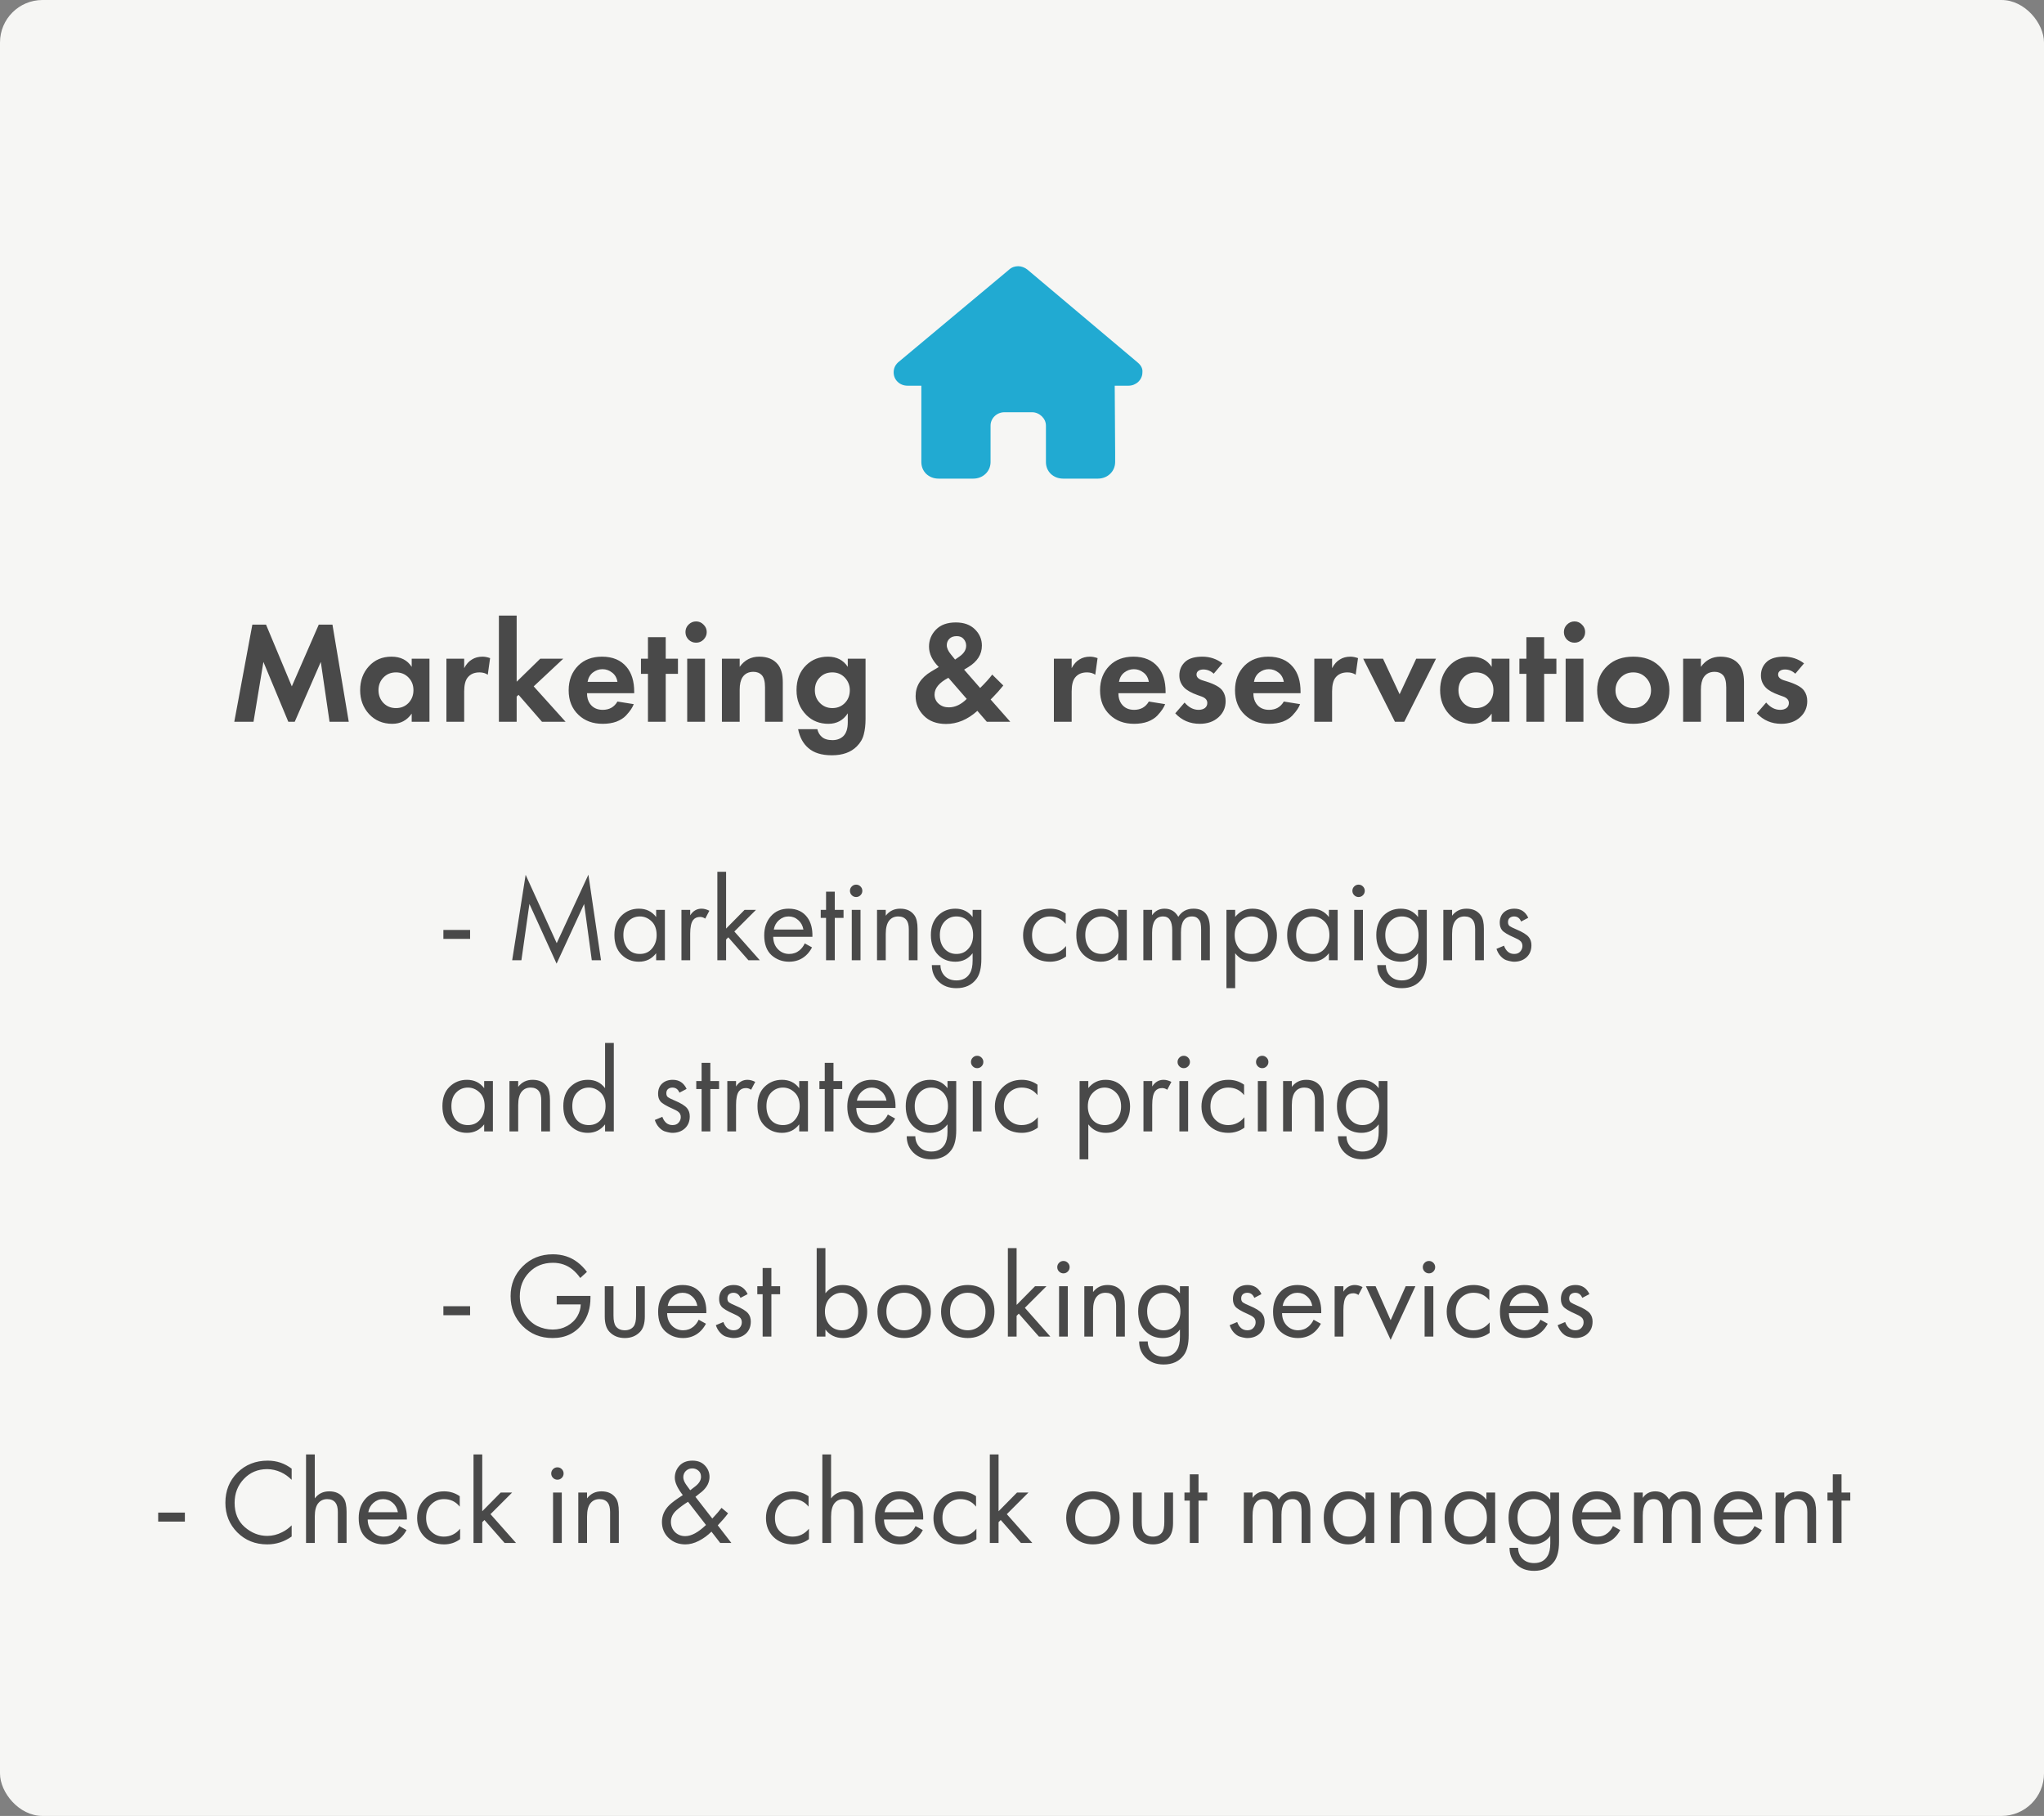 <?xml version="1.0" encoding="UTF-8"?> <svg xmlns="http://www.w3.org/2000/svg" width="215" height="191" viewBox="0 0 215 191" fill="none"><rect x="0" y="0" width="215" height="191" fill="#808080" stroke="none"/> <rect width="215" height="191" rx="4.468" fill="#F6F6F4"></rect> <path d="M46.638 98.753V97.808H49.447V98.753H46.638ZM54.844 101H53.873L55.29 92.012L58.559 99.2L61.891 91.999L63.218 101H62.248L61.444 95.076L58.546 101.357L55.686 95.076L54.844 101ZM69.018 96.455V95.702H69.937V101H69.018V100.26C68.559 100.855 67.954 101.153 67.205 101.153C66.49 101.153 65.882 100.906 65.38 100.413C64.877 99.919 64.626 99.23 64.626 98.344C64.626 97.476 64.873 96.8 65.367 96.315C65.869 95.821 66.482 95.574 67.205 95.574C67.971 95.574 68.576 95.868 69.018 96.455ZM67.308 96.391C66.822 96.391 66.409 96.566 66.069 96.915C65.737 97.255 65.571 97.732 65.571 98.344C65.571 98.932 65.724 99.413 66.031 99.787C66.346 100.153 66.771 100.336 67.308 100.336C67.844 100.336 68.269 100.145 68.584 99.762C68.908 99.379 69.069 98.91 69.069 98.357C69.069 97.728 68.891 97.242 68.533 96.902C68.176 96.561 67.767 96.391 67.308 96.391ZM71.678 101V95.702H72.598V96.276C72.895 95.808 73.296 95.574 73.798 95.574C74.053 95.574 74.325 95.647 74.615 95.791L74.181 96.621C74.01 96.502 73.832 96.442 73.644 96.442C73.321 96.442 73.074 96.553 72.904 96.774C72.7 97.047 72.598 97.523 72.598 98.204V101H71.678ZM75.456 91.693H76.375V97.668L78.316 95.702H79.516L77.243 97.974L79.924 101H78.724L76.605 98.587L76.375 98.817V101H75.456V91.693ZM84.649 99.225L85.415 99.647C85.237 99.987 85.02 100.272 84.764 100.502C84.279 100.936 83.692 101.153 83.002 101.153C82.288 101.153 81.671 100.923 81.151 100.464C80.641 99.996 80.385 99.302 80.385 98.383C80.385 97.574 80.615 96.906 81.075 96.379C81.543 95.842 82.168 95.574 82.951 95.574C83.837 95.574 84.505 95.898 84.956 96.544C85.313 97.055 85.479 97.719 85.454 98.536H81.33C81.339 99.072 81.504 99.506 81.828 99.838C82.151 100.17 82.547 100.336 83.015 100.336C83.432 100.336 83.794 100.208 84.1 99.953C84.339 99.749 84.522 99.506 84.649 99.225ZM81.394 97.77H84.509C84.432 97.353 84.249 97.021 83.96 96.774C83.679 96.519 83.343 96.391 82.951 96.391C82.568 96.391 82.228 96.523 81.93 96.787C81.641 97.042 81.462 97.37 81.394 97.77ZM88.728 96.544H87.808V101H86.889V96.544H86.328V95.702H86.889V93.787H87.808V95.702H88.728V96.544ZM89.594 95.702H90.513V101H89.594V95.702ZM89.594 94.157C89.466 94.029 89.403 93.876 89.403 93.698C89.403 93.519 89.466 93.365 89.594 93.238C89.722 93.11 89.875 93.046 90.054 93.046C90.232 93.046 90.386 93.11 90.513 93.238C90.641 93.365 90.705 93.519 90.705 93.698C90.705 93.876 90.641 94.029 90.513 94.157C90.386 94.285 90.232 94.349 90.054 94.349C89.875 94.349 89.722 94.285 89.594 94.157ZM92.25 101V95.702H93.169V96.315C93.543 95.821 94.05 95.574 94.688 95.574C95.369 95.574 95.875 95.817 96.207 96.302C96.412 96.6 96.514 97.072 96.514 97.719V101H95.594V97.745C95.594 97.31 95.514 96.987 95.352 96.774C95.156 96.519 94.867 96.391 94.484 96.391C94.092 96.391 93.782 96.527 93.552 96.8C93.296 97.098 93.169 97.574 93.169 98.23V101H92.25ZM102.306 96.455V95.702H103.225V100.872C103.225 101.8 103.055 102.494 102.715 102.953C102.23 103.609 101.523 103.936 100.596 103.936C99.812 103.936 99.183 103.698 98.706 103.221C98.246 102.762 98.017 102.192 98.017 101.511H98.923C98.923 101.936 99.059 102.302 99.332 102.609C99.638 102.949 100.064 103.119 100.608 103.119C101.247 103.119 101.715 102.872 102.013 102.379C102.208 102.064 102.306 101.613 102.306 101.026V100.26C101.847 100.855 101.242 101.153 100.493 101.153C99.761 101.153 99.157 100.915 98.681 100.438C98.17 99.928 97.915 99.23 97.915 98.344C97.915 97.485 98.17 96.8 98.681 96.289C99.174 95.812 99.778 95.574 100.493 95.574C101.251 95.574 101.855 95.868 102.306 96.455ZM100.596 96.391C100.127 96.391 99.727 96.557 99.395 96.889C99.038 97.255 98.859 97.74 98.859 98.344C98.859 99.017 99.059 99.536 99.459 99.902C99.774 100.191 100.153 100.336 100.596 100.336C101.072 100.336 101.459 100.187 101.757 99.889C102.157 99.506 102.357 98.996 102.357 98.357C102.357 97.719 102.17 97.221 101.796 96.864C101.481 96.549 101.081 96.391 100.596 96.391ZM112.095 96.085V97.183C111.678 96.655 111.125 96.391 110.436 96.391C109.916 96.391 109.474 96.57 109.108 96.927C108.742 97.276 108.559 97.757 108.559 98.37C108.559 98.983 108.742 99.464 109.108 99.813C109.474 100.162 109.912 100.336 110.423 100.336C111.104 100.336 111.674 100.06 112.134 99.506V100.604C111.631 100.97 111.07 101.153 110.448 101.153C109.623 101.153 108.942 100.894 108.406 100.374C107.878 99.847 107.614 99.183 107.614 98.383C107.614 97.574 107.882 96.906 108.419 96.379C108.955 95.842 109.631 95.574 110.448 95.574C111.061 95.574 111.61 95.744 112.095 96.085ZM117.604 96.455V95.702H118.523V101H117.604V100.26C117.144 100.855 116.54 101.153 115.791 101.153C115.076 101.153 114.468 100.906 113.965 100.413C113.463 99.919 113.212 99.23 113.212 98.344C113.212 97.476 113.459 96.8 113.953 96.315C114.455 95.821 115.068 95.574 115.791 95.574C116.557 95.574 117.161 95.868 117.604 96.455ZM115.893 96.391C115.408 96.391 114.995 96.566 114.655 96.915C114.323 97.255 114.157 97.732 114.157 98.344C114.157 98.932 114.31 99.413 114.616 99.787C114.931 100.153 115.357 100.336 115.893 100.336C116.429 100.336 116.855 100.145 117.17 99.762C117.493 99.379 117.655 98.91 117.655 98.357C117.655 97.728 117.476 97.242 117.119 96.902C116.761 96.561 116.353 96.391 115.893 96.391ZM120.264 101V95.702H121.183V96.264C121.498 95.804 121.936 95.574 122.498 95.574C123.137 95.574 123.617 95.859 123.941 96.43C124.307 95.859 124.839 95.574 125.537 95.574C126.686 95.574 127.26 96.264 127.26 97.642V101H126.341V97.783C126.341 97.528 126.324 97.315 126.29 97.144C126.264 96.966 126.175 96.796 126.022 96.634C125.877 96.472 125.669 96.391 125.396 96.391C124.613 96.391 124.222 96.945 124.222 98.051V101H123.302V97.859C123.302 96.881 122.983 96.391 122.345 96.391C121.57 96.391 121.183 96.966 121.183 98.115V101H120.264ZM129.923 100.26V103.936H129.004V95.702H129.923V96.442C130.391 95.864 130.995 95.574 131.736 95.574C132.527 95.574 133.153 95.855 133.612 96.417C134.081 96.97 134.315 97.625 134.315 98.383C134.315 99.149 134.085 99.804 133.625 100.349C133.166 100.885 132.549 101.153 131.774 101.153C131 101.153 130.382 100.855 129.923 100.26ZM131.646 100.336C132.166 100.336 132.583 100.149 132.898 99.774C133.212 99.391 133.37 98.927 133.37 98.383C133.37 97.77 133.195 97.285 132.846 96.927C132.497 96.57 132.093 96.391 131.634 96.391C131.174 96.391 130.765 96.57 130.408 96.927C130.051 97.285 129.872 97.766 129.872 98.37C129.872 98.923 130.034 99.391 130.357 99.774C130.689 100.149 131.119 100.336 131.646 100.336ZM139.783 96.455V95.702H140.703V101H139.783V100.26C139.324 100.855 138.72 101.153 137.971 101.153C137.256 101.153 136.647 100.906 136.145 100.413C135.643 99.919 135.392 99.23 135.392 98.344C135.392 97.476 135.639 96.8 136.132 96.315C136.634 95.821 137.247 95.574 137.971 95.574C138.737 95.574 139.341 95.868 139.783 96.455ZM138.073 96.391C137.588 96.391 137.175 96.566 136.834 96.915C136.502 97.255 136.336 97.732 136.336 98.344C136.336 98.932 136.49 99.413 136.796 99.787C137.111 100.153 137.537 100.336 138.073 100.336C138.609 100.336 139.034 100.145 139.349 99.762C139.673 99.379 139.835 98.91 139.835 98.357C139.835 97.728 139.656 97.242 139.298 96.902C138.941 96.561 138.532 96.391 138.073 96.391ZM142.444 95.702H143.363V101H142.444V95.702ZM142.444 94.157C142.316 94.029 142.252 93.876 142.252 93.698C142.252 93.519 142.316 93.365 142.444 93.238C142.571 93.11 142.724 93.046 142.903 93.046C143.082 93.046 143.235 93.11 143.363 93.238C143.49 93.365 143.554 93.519 143.554 93.698C143.554 93.876 143.49 94.029 143.363 94.157C143.235 94.285 143.082 94.349 142.903 94.349C142.724 94.349 142.571 94.285 142.444 94.157ZM149.159 96.455V95.702H150.078V100.872C150.078 101.8 149.908 102.494 149.567 102.953C149.082 103.609 148.376 103.936 147.448 103.936C146.665 103.936 146.035 103.698 145.559 103.221C145.099 102.762 144.869 102.192 144.869 101.511H145.776C145.776 101.936 145.912 102.302 146.184 102.609C146.491 102.949 146.916 103.119 147.461 103.119C148.099 103.119 148.567 102.872 148.865 102.379C149.061 102.064 149.159 101.613 149.159 101.026V100.26C148.699 100.855 148.095 101.153 147.346 101.153C146.614 101.153 146.01 100.915 145.533 100.438C145.023 99.928 144.767 99.23 144.767 98.344C144.767 97.485 145.023 96.8 145.533 96.289C146.027 95.812 146.631 95.574 147.346 95.574C148.104 95.574 148.708 95.868 149.159 96.455ZM147.448 96.391C146.98 96.391 146.58 96.557 146.248 96.889C145.891 97.255 145.712 97.74 145.712 98.344C145.712 99.017 145.912 99.536 146.312 99.902C146.627 100.191 147.006 100.336 147.448 100.336C147.925 100.336 148.312 100.187 148.61 99.889C149.01 99.506 149.21 98.996 149.21 98.357C149.21 97.719 149.023 97.221 148.648 96.864C148.333 96.549 147.933 96.391 147.448 96.391ZM151.819 101V95.702H152.738V96.315C153.113 95.821 153.619 95.574 154.258 95.574C154.938 95.574 155.445 95.817 155.777 96.302C155.981 96.6 156.083 97.072 156.083 97.719V101H155.164V97.745C155.164 97.31 155.083 96.987 154.921 96.774C154.726 96.519 154.436 96.391 154.053 96.391C153.662 96.391 153.351 96.527 153.121 96.8C152.866 97.098 152.738 97.574 152.738 98.23V101H151.819ZM160.752 96.532L159.999 96.927C159.854 96.57 159.608 96.391 159.259 96.391C159.08 96.391 158.927 96.442 158.799 96.544C158.68 96.647 158.62 96.796 158.62 96.991C158.62 97.17 158.676 97.306 158.786 97.4C158.905 97.485 159.135 97.6 159.476 97.745C160.148 98.025 160.591 98.298 160.803 98.562C160.991 98.791 161.084 99.076 161.084 99.417C161.084 99.953 160.91 100.379 160.561 100.694C160.22 101 159.786 101.153 159.259 101.153C159.156 101.153 159.046 101.14 158.927 101.115C158.808 101.098 158.642 101.055 158.429 100.987C158.224 100.911 158.029 100.77 157.841 100.566C157.654 100.362 157.51 100.106 157.407 99.8L158.199 99.468C158.412 100.047 158.769 100.336 159.271 100.336C159.552 100.336 159.765 100.251 159.91 100.081C160.063 99.911 160.139 99.715 160.139 99.493C160.139 99.374 160.118 99.272 160.076 99.187C160.042 99.094 159.978 99.013 159.884 98.945C159.799 98.876 159.714 98.821 159.629 98.779C159.552 98.736 159.437 98.681 159.284 98.613C158.603 98.315 158.173 98.055 157.995 97.834C157.833 97.63 157.752 97.37 157.752 97.055C157.752 96.596 157.893 96.234 158.173 95.97C158.463 95.706 158.837 95.574 159.297 95.574C159.969 95.574 160.454 95.893 160.752 96.532ZM50.928 114.455V113.702H51.847V119H50.928V118.26C50.468 118.855 49.864 119.153 49.115 119.153C48.4 119.153 47.792 118.906 47.289 118.413C46.787 117.919 46.536 117.23 46.536 116.345C46.536 115.476 46.783 114.8 47.277 114.315C47.779 113.821 48.392 113.574 49.115 113.574C49.881 113.574 50.485 113.868 50.928 114.455ZM49.217 114.391C48.732 114.391 48.319 114.566 47.979 114.915C47.647 115.255 47.481 115.732 47.481 116.345C47.481 116.932 47.634 117.413 47.941 117.787C48.255 118.153 48.681 118.336 49.217 118.336C49.753 118.336 50.179 118.145 50.494 117.762C50.817 117.379 50.979 116.911 50.979 116.357C50.979 115.727 50.8 115.242 50.443 114.902C50.085 114.561 49.677 114.391 49.217 114.391ZM53.588 119V113.702H54.507V114.315C54.882 113.821 55.388 113.574 56.026 113.574C56.707 113.574 57.214 113.817 57.546 114.302C57.75 114.6 57.852 115.072 57.852 115.719V119H56.933V115.744C56.933 115.31 56.852 114.987 56.69 114.774C56.495 114.519 56.205 114.391 55.822 114.391C55.431 114.391 55.12 114.527 54.89 114.8C54.635 115.098 54.507 115.574 54.507 116.23V119H53.588ZM63.645 114.455V109.693H64.564V119H63.645V118.26C63.185 118.855 62.581 119.153 61.832 119.153C61.117 119.153 60.508 118.906 60.006 118.413C59.504 117.919 59.253 117.23 59.253 116.345C59.253 115.476 59.5 114.8 59.993 114.315C60.496 113.821 61.108 113.574 61.832 113.574C62.598 113.574 63.202 113.868 63.645 114.455ZM61.934 114.391C61.449 114.391 61.036 114.566 60.696 114.915C60.364 115.255 60.198 115.732 60.198 116.345C60.198 116.932 60.351 117.413 60.657 117.787C60.972 118.153 61.398 118.336 61.934 118.336C62.47 118.336 62.896 118.145 63.211 117.762C63.534 117.379 63.696 116.911 63.696 116.357C63.696 115.727 63.517 115.242 63.16 114.902C62.802 114.561 62.394 114.391 61.934 114.391ZM72.221 114.532L71.468 114.927C71.323 114.57 71.076 114.391 70.727 114.391C70.549 114.391 70.395 114.442 70.268 114.544C70.148 114.647 70.089 114.796 70.089 114.991C70.089 115.17 70.144 115.306 70.255 115.4C70.374 115.485 70.604 115.6 70.944 115.744C71.617 116.025 72.059 116.298 72.272 116.562C72.459 116.791 72.553 117.076 72.553 117.417C72.553 117.953 72.378 118.379 72.029 118.694C71.689 119 71.255 119.153 70.727 119.153C70.625 119.153 70.514 119.14 70.395 119.115C70.276 119.098 70.11 119.055 69.897 118.987C69.693 118.911 69.497 118.77 69.31 118.566C69.123 118.362 68.978 118.106 68.876 117.8L69.668 117.468C69.88 118.047 70.238 118.336 70.74 118.336C71.021 118.336 71.234 118.251 71.378 118.081C71.531 117.911 71.608 117.715 71.608 117.494C71.608 117.374 71.587 117.272 71.544 117.187C71.51 117.094 71.446 117.013 71.353 116.945C71.268 116.876 71.183 116.821 71.097 116.779C71.021 116.736 70.906 116.681 70.753 116.613C70.072 116.315 69.642 116.055 69.463 115.834C69.302 115.63 69.221 115.37 69.221 115.055C69.221 114.595 69.361 114.234 69.642 113.97C69.931 113.706 70.306 113.574 70.766 113.574C71.438 113.574 71.923 113.893 72.221 114.532ZM75.637 114.544H74.718V119H73.798V114.544H73.237V113.702H73.798V111.787H74.718V113.702H75.637V114.544ZM76.503 119V113.702H77.422V114.276C77.72 113.808 78.12 113.574 78.623 113.574C78.878 113.574 79.15 113.647 79.44 113.791L79.005 114.621C78.835 114.502 78.657 114.442 78.469 114.442C78.146 114.442 77.899 114.553 77.729 114.774C77.525 115.047 77.422 115.523 77.422 116.204V119H76.503ZM84.066 114.455V113.702H84.986V119H84.066V118.26C83.607 118.855 83.002 119.153 82.254 119.153C81.539 119.153 80.93 118.906 80.428 118.413C79.926 117.919 79.675 117.23 79.675 116.345C79.675 115.476 79.921 114.8 80.415 114.315C80.917 113.821 81.53 113.574 82.254 113.574C83.019 113.574 83.624 113.868 84.066 114.455ZM82.356 114.391C81.871 114.391 81.458 114.566 81.117 114.915C80.785 115.255 80.619 115.732 80.619 116.345C80.619 116.932 80.773 117.413 81.079 117.787C81.394 118.153 81.82 118.336 82.356 118.336C82.892 118.336 83.317 118.145 83.632 117.762C83.956 117.379 84.118 116.911 84.118 116.357C84.118 115.727 83.939 115.242 83.581 114.902C83.224 114.561 82.815 114.391 82.356 114.391ZM88.591 114.544H87.671V119H86.752V114.544H86.19V113.702H86.752V111.787H87.671V113.702H88.591V114.544ZM93.389 117.225L94.155 117.647C93.976 117.987 93.759 118.272 93.504 118.502C93.019 118.936 92.432 119.153 91.742 119.153C91.027 119.153 90.41 118.923 89.891 118.464C89.38 117.996 89.125 117.302 89.125 116.383C89.125 115.574 89.355 114.906 89.814 114.378C90.282 113.842 90.908 113.574 91.691 113.574C92.576 113.574 93.244 113.898 93.695 114.544C94.053 115.055 94.219 115.719 94.193 116.536H90.07C90.078 117.072 90.244 117.506 90.568 117.838C90.891 118.17 91.287 118.336 91.755 118.336C92.172 118.336 92.534 118.208 92.84 117.953C93.078 117.749 93.261 117.506 93.389 117.225ZM90.134 115.77H93.249C93.172 115.353 92.989 115.021 92.7 114.774C92.419 114.519 92.083 114.391 91.691 114.391C91.308 114.391 90.968 114.523 90.67 114.787C90.38 115.042 90.202 115.37 90.134 115.77ZM99.663 114.455V113.702H100.582V118.872C100.582 119.8 100.412 120.494 100.072 120.953C99.587 121.609 98.88 121.936 97.953 121.936C97.169 121.936 96.54 121.698 96.063 121.221C95.603 120.762 95.374 120.192 95.374 119.511H96.28C96.28 119.936 96.416 120.302 96.689 120.609C96.995 120.949 97.421 121.119 97.965 121.119C98.604 121.119 99.072 120.872 99.37 120.379C99.565 120.064 99.663 119.613 99.663 119.026V118.26C99.204 118.855 98.599 119.153 97.85 119.153C97.118 119.153 96.514 118.915 96.037 118.438C95.527 117.928 95.272 117.23 95.272 116.345C95.272 115.485 95.527 114.8 96.037 114.289C96.531 113.812 97.135 113.574 97.85 113.574C98.608 113.574 99.212 113.868 99.663 114.455ZM97.953 114.391C97.484 114.391 97.084 114.557 96.752 114.889C96.395 115.255 96.216 115.74 96.216 116.345C96.216 117.017 96.416 117.536 96.816 117.902C97.131 118.191 97.51 118.336 97.953 118.336C98.429 118.336 98.816 118.187 99.114 117.889C99.514 117.506 99.714 116.996 99.714 116.357C99.714 115.719 99.527 115.221 99.153 114.864C98.838 114.549 98.438 114.391 97.953 114.391ZM102.323 113.702H103.243V119H102.323V113.702ZM102.323 112.157C102.196 112.029 102.132 111.876 102.132 111.697C102.132 111.519 102.196 111.366 102.323 111.238C102.451 111.11 102.604 111.046 102.783 111.046C102.962 111.046 103.115 111.11 103.243 111.238C103.37 111.366 103.434 111.519 103.434 111.697C103.434 111.876 103.37 112.029 103.243 112.157C103.115 112.285 102.962 112.349 102.783 112.349C102.604 112.349 102.451 112.285 102.323 112.157ZM109.128 114.085V115.183C108.711 114.655 108.158 114.391 107.468 114.391C106.949 114.391 106.507 114.57 106.141 114.927C105.775 115.276 105.592 115.757 105.592 116.37C105.592 116.983 105.775 117.464 106.141 117.813C106.507 118.162 106.945 118.336 107.456 118.336C108.137 118.336 108.707 118.06 109.166 117.506V118.604C108.664 118.97 108.102 119.153 107.481 119.153C106.656 119.153 105.975 118.894 105.439 118.374C104.911 117.847 104.647 117.183 104.647 116.383C104.647 115.574 104.915 114.906 105.451 114.378C105.987 113.842 106.664 113.574 107.481 113.574C108.094 113.574 108.643 113.744 109.128 114.085ZM114.476 118.26V121.936H113.557V113.702H114.476V114.442C114.944 113.864 115.548 113.574 116.289 113.574C117.08 113.574 117.706 113.855 118.165 114.417C118.633 114.97 118.867 115.625 118.867 116.383C118.867 117.149 118.638 117.804 118.178 118.349C117.718 118.885 117.101 119.153 116.327 119.153C115.552 119.153 114.935 118.855 114.476 118.26ZM116.199 118.336C116.718 118.336 117.135 118.149 117.45 117.774C117.765 117.391 117.923 116.928 117.923 116.383C117.923 115.77 117.748 115.285 117.399 114.927C117.05 114.57 116.646 114.391 116.186 114.391C115.727 114.391 115.318 114.57 114.961 114.927C114.603 115.285 114.425 115.766 114.425 116.37C114.425 116.923 114.586 117.391 114.91 117.774C115.242 118.149 115.672 118.336 116.199 118.336ZM120.276 119V113.702H121.196V114.276C121.494 113.808 121.894 113.574 122.396 113.574C122.651 113.574 122.923 113.647 123.213 113.791L122.779 114.621C122.609 114.502 122.43 114.442 122.243 114.442C121.919 114.442 121.672 114.553 121.502 114.774C121.298 115.047 121.196 115.523 121.196 116.204V119H120.276ZM124.054 113.702H124.973V119H124.054V113.702ZM124.054 112.157C123.926 112.029 123.863 111.876 123.863 111.697C123.863 111.519 123.926 111.366 124.054 111.238C124.182 111.11 124.335 111.046 124.514 111.046C124.692 111.046 124.846 111.11 124.973 111.238C125.101 111.366 125.165 111.519 125.165 111.697C125.165 111.876 125.101 112.029 124.973 112.157C124.846 112.285 124.692 112.349 124.514 112.349C124.335 112.349 124.182 112.285 124.054 112.157ZM130.859 114.085V115.183C130.442 114.655 129.889 114.391 129.199 114.391C128.68 114.391 128.237 114.57 127.871 114.927C127.505 115.276 127.322 115.757 127.322 116.37C127.322 116.983 127.505 117.464 127.871 117.813C128.237 118.162 128.676 118.336 129.186 118.336C129.867 118.336 130.438 118.06 130.897 117.506V118.604C130.395 118.97 129.833 119.153 129.212 119.153C128.386 119.153 127.705 118.894 127.169 118.374C126.642 117.847 126.378 117.183 126.378 116.383C126.378 115.574 126.646 114.906 127.182 114.378C127.718 113.842 128.395 113.574 129.212 113.574C129.825 113.574 130.374 113.744 130.859 114.085ZM132.308 113.702H133.227V119H132.308V113.702ZM132.308 112.157C132.18 112.029 132.116 111.876 132.116 111.697C132.116 111.519 132.18 111.366 132.308 111.238C132.435 111.11 132.588 111.046 132.767 111.046C132.946 111.046 133.099 111.11 133.227 111.238C133.354 111.366 133.418 111.519 133.418 111.697C133.418 111.876 133.354 112.029 133.227 112.157C133.099 112.285 132.946 112.349 132.767 112.349C132.588 112.349 132.435 112.285 132.308 112.157ZM134.963 119V113.702H135.882V114.315C136.257 113.821 136.763 113.574 137.402 113.574C138.082 113.574 138.589 113.817 138.921 114.302C139.125 114.6 139.227 115.072 139.227 115.719V119H138.308V115.744C138.308 115.31 138.227 114.987 138.065 114.774C137.87 114.519 137.58 114.391 137.197 114.391C136.806 114.391 136.495 114.527 136.265 114.8C136.01 115.098 135.882 115.574 135.882 116.23V119H134.963ZM145.02 114.455V113.702H145.939V118.872C145.939 119.8 145.769 120.494 145.428 120.953C144.943 121.609 144.237 121.936 143.309 121.936C142.526 121.936 141.896 121.698 141.42 121.221C140.96 120.762 140.73 120.192 140.73 119.511H141.637C141.637 119.936 141.773 120.302 142.045 120.609C142.352 120.949 142.777 121.119 143.322 121.119C143.96 121.119 144.428 120.872 144.726 120.379C144.922 120.064 145.02 119.613 145.02 119.026V118.26C144.56 118.855 143.956 119.153 143.207 119.153C142.475 119.153 141.871 118.915 141.394 118.438C140.883 117.928 140.628 117.23 140.628 116.345C140.628 115.485 140.883 114.8 141.394 114.289C141.888 113.812 142.492 113.574 143.207 113.574C143.964 113.574 144.569 113.868 145.02 114.455ZM143.309 114.391C142.841 114.391 142.441 114.557 142.109 114.889C141.752 115.255 141.573 115.74 141.573 116.345C141.573 117.017 141.773 117.536 142.173 117.902C142.488 118.191 142.866 118.336 143.309 118.336C143.786 118.336 144.173 118.187 144.471 117.889C144.871 117.506 145.071 116.996 145.071 116.357C145.071 115.719 144.884 115.221 144.509 114.864C144.194 114.549 143.794 114.391 143.309 114.391Z" fill="#1E1E1E" fill-opacity="0.8"></path> <path d="M16.638 160.038V159.093H19.447V160.038H16.638ZM30.678 154.472V155.646C30.337 155.306 29.967 155.042 29.567 154.855C29.082 154.634 28.593 154.523 28.099 154.523C27.12 154.523 26.303 154.868 25.648 155.557C25.001 156.238 24.678 157.076 24.678 158.072C24.678 159.145 25.031 159.991 25.737 160.613C26.452 161.234 27.244 161.545 28.112 161.545C28.657 161.545 29.184 161.413 29.695 161.149C30.052 160.97 30.38 160.732 30.678 160.434V161.609C29.904 162.162 29.048 162.438 28.112 162.438C26.852 162.438 25.801 162.017 24.959 161.174C24.124 160.332 23.707 159.294 23.707 158.059C23.707 156.791 24.129 155.736 24.971 154.893C25.822 154.051 26.886 153.629 28.163 153.629C29.099 153.629 29.938 153.91 30.678 154.472ZM32.191 162.285V152.978H33.11V157.6C33.484 157.106 33.991 156.859 34.629 156.859C35.31 156.859 35.816 157.102 36.148 157.587C36.353 157.885 36.455 158.357 36.455 159.004V162.285H35.535V159.03C35.535 158.596 35.455 158.272 35.293 158.059C35.097 157.804 34.808 157.676 34.425 157.676C34.033 157.676 33.723 157.813 33.493 158.085C33.237 158.383 33.11 158.859 33.11 159.515V162.285H32.191ZM41.995 160.511L42.761 160.932C42.582 161.272 42.365 161.557 42.11 161.787C41.625 162.221 41.037 162.438 40.348 162.438C39.633 162.438 39.016 162.209 38.497 161.749C37.986 161.281 37.731 160.587 37.731 159.668C37.731 158.859 37.961 158.191 38.42 157.664C38.888 157.127 39.514 156.859 40.297 156.859C41.182 156.859 41.85 157.183 42.301 157.83C42.659 158.34 42.825 159.004 42.799 159.821H38.676C38.684 160.357 38.85 160.791 39.173 161.123C39.497 161.455 39.893 161.621 40.361 161.621C40.778 161.621 41.14 161.494 41.446 161.238C41.684 161.034 41.867 160.791 41.995 160.511ZM38.739 159.055H41.855C41.778 158.638 41.595 158.306 41.306 158.059C41.025 157.804 40.688 157.676 40.297 157.676C39.914 157.676 39.574 157.808 39.276 158.072C38.986 158.327 38.807 158.655 38.739 159.055ZM48.358 157.37V158.468C47.941 157.94 47.388 157.676 46.699 157.676C46.18 157.676 45.737 157.855 45.371 158.213C45.005 158.562 44.822 159.042 44.822 159.655C44.822 160.268 45.005 160.749 45.371 161.098C45.737 161.447 46.175 161.621 46.686 161.621C47.367 161.621 47.937 161.345 48.397 160.791V161.889C47.895 162.255 47.333 162.438 46.712 162.438C45.886 162.438 45.205 162.179 44.669 161.66C44.141 161.132 43.877 160.468 43.877 159.668C43.877 158.859 44.145 158.191 44.682 157.664C45.218 157.127 45.894 156.859 46.712 156.859C47.324 156.859 47.873 157.03 48.358 157.37ZM49.807 152.978H50.726V158.953L52.667 156.987H53.867L51.594 159.259L54.276 162.285H53.075L50.956 159.872L50.726 160.102V162.285H49.807V152.978ZM58.173 156.987H59.092V162.285H58.173V156.987ZM58.173 155.442C58.045 155.315 57.981 155.161 57.981 154.983C57.981 154.804 58.045 154.651 58.173 154.523C58.3 154.395 58.454 154.332 58.632 154.332C58.811 154.332 58.964 154.395 59.092 154.523C59.22 154.651 59.283 154.804 59.283 154.983C59.283 155.161 59.22 155.315 59.092 155.442C58.964 155.57 58.811 155.634 58.632 155.634C58.454 155.634 58.3 155.57 58.173 155.442ZM60.828 162.285V156.987H61.748V157.6C62.122 157.106 62.629 156.859 63.267 156.859C63.948 156.859 64.454 157.102 64.786 157.587C64.99 157.885 65.092 158.357 65.092 159.004V162.285H64.173V159.03C64.173 158.596 64.092 158.272 63.931 158.059C63.735 157.804 63.446 157.676 63.062 157.676C62.671 157.676 62.36 157.813 62.131 158.085C61.875 158.383 61.748 158.859 61.748 159.515V162.285H60.828ZM75.895 158.596L76.584 159.17C76.303 159.553 75.941 159.974 75.499 160.434L76.929 162.285H75.754L74.835 161.098C74.444 161.489 74.001 161.813 73.507 162.068C73.022 162.315 72.55 162.438 72.09 162.438C71.392 162.438 70.805 162.213 70.328 161.762C69.86 161.311 69.626 160.749 69.626 160.077C69.626 159.413 69.882 158.825 70.392 158.315C70.656 158.051 71.133 157.698 71.822 157.255C71.26 156.532 70.98 155.923 70.98 155.429C70.98 154.944 71.141 154.523 71.465 154.166C71.796 153.808 72.252 153.629 72.831 153.629C73.392 153.629 73.831 153.8 74.146 154.14C74.469 154.48 74.631 154.88 74.631 155.34C74.631 155.91 74.367 156.425 73.839 156.885C73.78 156.936 73.699 157 73.597 157.076C73.503 157.144 73.354 157.264 73.15 157.434L74.924 159.719C75.358 159.259 75.682 158.885 75.895 158.596ZM74.26 160.396L72.371 157.957C71.92 158.238 71.52 158.532 71.171 158.838C70.771 159.196 70.571 159.604 70.571 160.064C70.571 160.489 70.711 160.847 70.992 161.136C71.282 161.426 71.643 161.57 72.077 161.57C72.716 161.57 73.443 161.179 74.26 160.396ZM72.218 156.221L72.601 156.744L73.163 156.31C73.546 156.004 73.737 155.676 73.737 155.327C73.737 155.046 73.643 154.829 73.456 154.676C73.278 154.523 73.065 154.446 72.818 154.446C72.554 154.446 72.329 154.536 72.141 154.715C71.963 154.893 71.873 155.115 71.873 155.378C71.873 155.625 71.988 155.906 72.218 156.221ZM85.05 157.37V158.468C84.633 157.94 84.08 157.676 83.39 157.676C82.871 157.676 82.429 157.855 82.063 158.213C81.697 158.562 81.514 159.042 81.514 159.655C81.514 160.268 81.697 160.749 82.063 161.098C82.429 161.447 82.867 161.621 83.378 161.621C84.059 161.621 84.629 161.345 85.088 160.791V161.889C84.586 162.255 84.025 162.438 83.403 162.438C82.578 162.438 81.897 162.179 81.361 161.66C80.833 161.132 80.569 160.468 80.569 159.668C80.569 158.859 80.837 158.191 81.373 157.664C81.909 157.127 82.586 156.859 83.403 156.859C84.016 156.859 84.565 157.03 85.05 157.37ZM86.499 162.285V152.978H87.418V157.6C87.793 157.106 88.299 156.859 88.937 156.859C89.618 156.859 90.125 157.102 90.457 157.587C90.661 157.885 90.763 158.357 90.763 159.004V162.285H89.844V159.03C89.844 158.596 89.763 158.272 89.601 158.059C89.405 157.804 89.116 157.676 88.733 157.676C88.341 157.676 88.031 157.813 87.801 158.085C87.546 158.383 87.418 158.859 87.418 159.515V162.285H86.499ZM96.303 160.511L97.069 160.932C96.89 161.272 96.673 161.557 96.418 161.787C95.933 162.221 95.346 162.438 94.656 162.438C93.941 162.438 93.324 162.209 92.805 161.749C92.294 161.281 92.039 160.587 92.039 159.668C92.039 158.859 92.269 158.191 92.728 157.664C93.197 157.127 93.822 156.859 94.605 156.859C95.49 156.859 96.158 157.183 96.609 157.83C96.967 158.34 97.133 159.004 97.107 159.821H92.984C92.992 160.357 93.158 160.791 93.482 161.123C93.805 161.455 94.201 161.621 94.669 161.621C95.086 161.621 95.448 161.494 95.754 161.238C95.993 161.034 96.175 160.791 96.303 160.511ZM93.048 159.055H96.163C96.086 158.638 95.903 158.306 95.614 158.059C95.333 157.804 94.997 157.676 94.605 157.676C94.222 157.676 93.882 157.808 93.584 158.072C93.294 158.327 93.116 158.655 93.048 159.055ZM102.667 157.37V158.468C102.25 157.94 101.696 157.676 101.007 157.676C100.488 157.676 100.045 157.855 99.679 158.213C99.313 158.562 99.13 159.042 99.13 159.655C99.13 160.268 99.313 160.749 99.679 161.098C100.045 161.447 100.484 161.621 100.994 161.621C101.675 161.621 102.245 161.345 102.705 160.791V161.889C102.203 162.255 101.641 162.438 101.02 162.438C100.194 162.438 99.513 162.179 98.977 161.66C98.449 161.132 98.186 160.468 98.186 159.668C98.186 158.859 98.454 158.191 98.99 157.664C99.526 157.127 100.203 156.859 101.02 156.859C101.633 156.859 102.181 157.03 102.667 157.37ZM104.115 152.978H105.035V158.953L106.975 156.987H108.175L105.903 159.259L108.584 162.285H107.384L105.264 159.872L105.035 160.102V162.285H104.115V152.978ZM116.962 161.647C116.434 162.175 115.766 162.438 114.958 162.438C114.149 162.438 113.477 162.175 112.941 161.647C112.413 161.119 112.149 160.455 112.149 159.655C112.149 158.847 112.413 158.179 112.941 157.651C113.477 157.123 114.149 156.859 114.958 156.859C115.766 156.859 116.434 157.123 116.962 157.651C117.498 158.179 117.766 158.847 117.766 159.655C117.766 160.455 117.498 161.119 116.962 161.647ZM116.273 158.2C115.915 157.851 115.477 157.676 114.958 157.676C114.439 157.676 113.996 157.855 113.63 158.213C113.273 158.562 113.094 159.042 113.094 159.655C113.094 160.268 113.277 160.749 113.643 161.098C114.009 161.447 114.447 161.621 114.958 161.621C115.468 161.621 115.907 161.447 116.273 161.098C116.639 160.749 116.822 160.268 116.822 159.655C116.822 159.034 116.639 158.549 116.273 158.2ZM120.095 156.987V160.077C120.095 160.613 120.18 160.991 120.351 161.213C120.563 161.485 120.874 161.621 121.283 161.621C121.691 161.621 122.002 161.485 122.214 161.213C122.385 160.991 122.47 160.613 122.47 160.077V156.987H123.389V160.179C123.389 160.894 123.227 161.426 122.904 161.774C122.487 162.217 121.946 162.438 121.283 162.438C120.619 162.438 120.078 162.217 119.661 161.774C119.338 161.426 119.176 160.894 119.176 160.179V156.987H120.095ZM126.987 157.83H126.068V162.285H125.149V157.83H124.587V156.987H125.149V155.072H126.068V156.987H126.987V157.83ZM130.833 162.285V156.987H131.752V157.549C132.067 157.089 132.506 156.859 133.067 156.859C133.706 156.859 134.186 157.144 134.51 157.715C134.876 157.144 135.408 156.859 136.106 156.859C137.255 156.859 137.829 157.549 137.829 158.928V162.285H136.91V159.068C136.91 158.813 136.893 158.6 136.859 158.43C136.833 158.251 136.744 158.081 136.591 157.919C136.446 157.757 136.238 157.676 135.965 157.676C135.182 157.676 134.791 158.23 134.791 159.336V162.285H133.872V159.145C133.872 158.166 133.552 157.676 132.914 157.676C132.14 157.676 131.752 158.251 131.752 159.4V162.285H130.833ZM143.633 157.74V156.987H144.552V162.285H143.633V161.545C143.173 162.14 142.569 162.438 141.82 162.438C141.105 162.438 140.496 162.192 139.994 161.698C139.492 161.204 139.241 160.515 139.241 159.63C139.241 158.762 139.488 158.085 139.981 157.6C140.483 157.106 141.096 156.859 141.82 156.859C142.586 156.859 143.19 157.153 143.633 157.74ZM141.922 157.676C141.437 157.676 141.024 157.851 140.683 158.2C140.352 158.54 140.186 159.017 140.186 159.63C140.186 160.217 140.339 160.698 140.645 161.072C140.96 161.438 141.386 161.621 141.922 161.621C142.458 161.621 142.884 161.43 143.198 161.047C143.522 160.664 143.684 160.196 143.684 159.642C143.684 159.013 143.505 158.528 143.147 158.187C142.79 157.847 142.381 157.676 141.922 157.676ZM146.293 162.285V156.987H147.212V157.6C147.586 157.106 148.093 156.859 148.731 156.859C149.412 156.859 149.918 157.102 150.25 157.587C150.455 157.885 150.557 158.357 150.557 159.004V162.285H149.638V159.03C149.638 158.596 149.557 158.272 149.395 158.059C149.199 157.804 148.91 157.676 148.527 157.676C148.135 157.676 147.825 157.813 147.595 158.085C147.34 158.383 147.212 158.859 147.212 159.515V162.285H146.293ZM156.349 157.74V156.987H157.269V162.285H156.349V161.545C155.89 162.14 155.285 162.438 154.536 162.438C153.822 162.438 153.213 162.192 152.711 161.698C152.209 161.204 151.958 160.515 151.958 159.63C151.958 158.762 152.204 158.085 152.698 157.6C153.2 157.106 153.813 156.859 154.536 156.859C155.302 156.859 155.907 157.153 156.349 157.74ZM154.639 157.676C154.153 157.676 153.741 157.851 153.4 158.2C153.068 158.54 152.902 159.017 152.902 159.63C152.902 160.217 153.056 160.698 153.362 161.072C153.677 161.438 154.102 161.621 154.639 161.621C155.175 161.621 155.6 161.43 155.915 161.047C156.239 160.664 156.4 160.196 156.4 159.642C156.4 159.013 156.222 158.528 155.864 158.187C155.507 157.847 155.098 157.676 154.639 157.676ZM163.069 157.74V156.987H163.989V162.157C163.989 163.085 163.818 163.779 163.478 164.238C162.993 164.894 162.286 165.221 161.359 165.221C160.576 165.221 159.946 164.983 159.469 164.507C159.01 164.047 158.78 163.477 158.78 162.796H159.686C159.686 163.221 159.822 163.587 160.095 163.894C160.401 164.234 160.827 164.404 161.371 164.404C162.01 164.404 162.478 164.158 162.776 163.664C162.971 163.349 163.069 162.898 163.069 162.311V161.545C162.61 162.14 162.005 162.438 161.256 162.438C160.524 162.438 159.92 162.2 159.444 161.723C158.933 161.213 158.678 160.515 158.678 159.63C158.678 158.77 158.933 158.085 159.444 157.574C159.937 157.098 160.542 156.859 161.256 156.859C162.014 156.859 162.618 157.153 163.069 157.74ZM161.359 157.676C160.89 157.676 160.49 157.842 160.159 158.174C159.801 158.54 159.622 159.025 159.622 159.63C159.622 160.302 159.822 160.821 160.222 161.187C160.537 161.477 160.916 161.621 161.359 161.621C161.835 161.621 162.222 161.472 162.52 161.174C162.92 160.791 163.12 160.281 163.12 159.642C163.12 159.004 162.933 158.506 162.559 158.149C162.244 157.834 161.844 157.676 161.359 157.676ZM169.662 160.511L170.428 160.932C170.249 161.272 170.032 161.557 169.776 161.787C169.291 162.221 168.704 162.438 168.015 162.438C167.3 162.438 166.683 162.209 166.164 161.749C165.653 161.281 165.398 160.587 165.398 159.668C165.398 158.859 165.627 158.191 166.087 157.664C166.555 157.127 167.181 156.859 167.964 156.859C168.849 156.859 169.517 157.183 169.968 157.83C170.325 158.34 170.491 159.004 170.466 159.821H166.342C166.351 160.357 166.517 160.791 166.84 161.123C167.164 161.455 167.559 161.621 168.027 161.621C168.445 161.621 168.806 161.494 169.113 161.238C169.351 161.034 169.534 160.791 169.662 160.511ZM166.406 159.055H169.521C169.445 158.638 169.262 158.306 168.972 158.059C168.691 157.804 168.355 157.676 167.964 157.676C167.581 157.676 167.24 157.808 166.942 158.072C166.653 158.327 166.474 158.655 166.406 159.055ZM171.876 162.285V156.987H172.795V157.549C173.11 157.089 173.548 156.859 174.11 156.859C174.748 156.859 175.229 157.144 175.553 157.715C175.919 157.144 176.451 156.859 177.149 156.859C178.298 156.859 178.872 157.549 178.872 158.928V162.285H177.953V159.068C177.953 158.813 177.936 158.6 177.902 158.43C177.876 158.251 177.787 158.081 177.634 157.919C177.489 157.757 177.28 157.676 177.008 157.676C176.225 157.676 175.834 158.23 175.834 159.336V162.285H174.914V159.145C174.914 158.166 174.595 157.676 173.957 157.676C173.182 157.676 172.795 158.251 172.795 159.4V162.285H171.876ZM184.548 160.511L185.314 160.932C185.135 161.272 184.918 161.557 184.663 161.787C184.178 162.221 183.59 162.438 182.901 162.438C182.186 162.438 181.569 162.209 181.05 161.749C180.539 161.281 180.284 160.587 180.284 159.668C180.284 158.859 180.513 158.191 180.973 157.664C181.441 157.127 182.067 156.859 182.85 156.859C183.735 156.859 184.403 157.183 184.854 157.83C185.212 158.34 185.378 159.004 185.352 159.821H181.228C181.237 160.357 181.403 160.791 181.726 161.123C182.05 161.455 182.445 161.621 182.914 161.621C183.331 161.621 183.692 161.494 183.999 161.238C184.237 161.034 184.42 160.791 184.548 160.511ZM181.292 159.055H184.407C184.331 158.638 184.148 158.306 183.858 158.059C183.577 157.804 183.241 157.676 182.85 157.676C182.467 157.676 182.126 157.808 181.828 158.072C181.539 158.327 181.36 158.655 181.292 159.055ZM186.762 162.285V156.987H187.681V157.6C188.056 157.106 188.562 156.859 189.2 156.859C189.881 156.859 190.388 157.102 190.72 157.587C190.924 157.885 191.026 158.357 191.026 159.004V162.285H190.107V159.03C190.107 158.596 190.026 158.272 189.864 158.059C189.669 157.804 189.379 157.676 188.996 157.676C188.605 157.676 188.294 157.813 188.064 158.085C187.809 158.383 187.681 158.859 187.681 159.515V162.285H186.762ZM194.623 157.83H193.704V162.285H192.784V157.83H192.223V156.987H192.784V155.072H193.704V156.987H194.623V157.83Z" fill="#1E1E1E" fill-opacity="0.8"></path> <path d="M46.638 138.335V137.39H49.447V138.335H46.638ZM58.559 137.199V136.305H62.108V136.509C62.108 137.565 61.836 138.463 61.291 139.203C60.533 140.225 59.478 140.735 58.125 140.735C56.865 140.735 55.814 140.314 54.971 139.471C54.129 138.62 53.707 137.573 53.707 136.331C53.707 135.088 54.129 134.045 54.971 133.203C55.822 132.352 56.882 131.926 58.15 131.926C59.154 131.926 60.023 132.207 60.755 132.769C61.129 133.058 61.457 133.394 61.738 133.777L61.035 134.416C60.789 134.067 60.52 133.773 60.231 133.535C59.644 133.058 58.955 132.82 58.163 132.82C57.15 132.82 56.316 133.156 55.661 133.828C55.005 134.501 54.678 135.339 54.678 136.343C54.678 137.075 54.856 137.718 55.214 138.271C55.571 138.816 56.005 139.216 56.516 139.471C57.035 139.718 57.576 139.842 58.137 139.842C58.699 139.842 59.21 139.714 59.669 139.459C60.138 139.195 60.495 138.846 60.742 138.412C60.955 138.046 61.069 137.641 61.087 137.199H58.559ZM64.531 135.284V138.373C64.531 138.91 64.616 139.288 64.786 139.51C64.999 139.782 65.31 139.918 65.718 139.918C66.127 139.918 66.438 139.782 66.65 139.51C66.821 139.288 66.906 138.91 66.906 138.373V135.284H67.825V138.476C67.825 139.19 67.663 139.722 67.34 140.071C66.923 140.514 66.382 140.735 65.718 140.735C65.055 140.735 64.514 140.514 64.097 140.071C63.774 139.722 63.612 139.19 63.612 138.476V135.284H64.531ZM73.491 138.807L74.257 139.229C74.078 139.569 73.861 139.854 73.606 140.084C73.121 140.518 72.534 140.735 71.844 140.735C71.129 140.735 70.512 140.505 69.993 140.046C69.482 139.578 69.227 138.884 69.227 137.965C69.227 137.156 69.457 136.488 69.916 135.96C70.385 135.424 71.01 135.156 71.793 135.156C72.678 135.156 73.346 135.48 73.797 136.126C74.155 136.637 74.321 137.301 74.295 138.118H70.172C70.18 138.654 70.346 139.088 70.67 139.42C70.993 139.752 71.389 139.918 71.857 139.918C72.274 139.918 72.636 139.79 72.942 139.535C73.18 139.331 73.363 139.088 73.491 138.807ZM70.236 137.352H73.351C73.274 136.935 73.091 136.603 72.802 136.356C72.521 136.101 72.185 135.973 71.793 135.973C71.41 135.973 71.07 136.105 70.772 136.369C70.482 136.624 70.304 136.952 70.236 137.352ZM78.642 136.114L77.888 136.509C77.744 136.152 77.497 135.973 77.148 135.973C76.969 135.973 76.816 136.024 76.688 136.126C76.569 136.229 76.51 136.378 76.51 136.573C76.51 136.752 76.565 136.888 76.676 136.982C76.795 137.067 77.025 137.182 77.365 137.327C78.037 137.607 78.48 137.88 78.693 138.144C78.88 138.373 78.974 138.659 78.974 138.999C78.974 139.535 78.799 139.961 78.45 140.276C78.11 140.582 77.676 140.735 77.148 140.735C77.046 140.735 76.935 140.722 76.816 140.697C76.697 140.68 76.531 140.637 76.318 140.569C76.114 140.493 75.918 140.352 75.731 140.148C75.544 139.944 75.399 139.688 75.297 139.382L76.088 139.05C76.301 139.629 76.659 139.918 77.161 139.918C77.442 139.918 77.654 139.833 77.799 139.663C77.952 139.493 78.029 139.297 78.029 139.076C78.029 138.956 78.008 138.854 77.965 138.769C77.931 138.676 77.867 138.595 77.773 138.527C77.688 138.459 77.603 138.403 77.518 138.361C77.442 138.318 77.327 138.263 77.174 138.195C76.493 137.897 76.063 137.637 75.884 137.416C75.722 137.212 75.641 136.952 75.641 136.637C75.641 136.178 75.782 135.816 76.063 135.552C76.352 135.288 76.727 135.156 77.186 135.156C77.859 135.156 78.344 135.475 78.642 136.114ZM82.058 136.126H81.138V140.582H80.219V136.126H79.657V135.284H80.219V133.369H81.138V135.284H82.058V136.126ZM86.823 139.842V140.582H85.904V131.275H86.823V136.024C87.291 135.446 87.895 135.156 88.636 135.156C89.427 135.156 90.053 135.437 90.513 135.999C90.981 136.552 91.215 137.207 91.215 137.965C91.215 138.731 90.985 139.386 90.525 139.931C90.066 140.467 89.449 140.735 88.674 140.735C87.9 140.735 87.282 140.437 86.823 139.842ZM88.546 139.918C89.066 139.918 89.483 139.731 89.797 139.356C90.112 138.973 90.27 138.51 90.27 137.965C90.27 137.352 90.095 136.867 89.746 136.509C89.397 136.152 88.993 135.973 88.534 135.973C88.074 135.973 87.665 136.152 87.308 136.509C86.951 136.867 86.772 137.348 86.772 137.952C86.772 138.505 86.934 138.973 87.257 139.356C87.589 139.731 88.019 139.918 88.546 139.918ZM97.105 139.944C96.577 140.471 95.909 140.735 95.1 140.735C94.292 140.735 93.62 140.471 93.083 139.944C92.556 139.416 92.292 138.752 92.292 137.952C92.292 137.144 92.556 136.475 93.083 135.948C93.62 135.42 94.292 135.156 95.1 135.156C95.909 135.156 96.577 135.42 97.105 135.948C97.641 136.475 97.909 137.144 97.909 137.952C97.909 138.752 97.641 139.416 97.105 139.944ZM96.415 136.497C96.058 136.148 95.62 135.973 95.1 135.973C94.581 135.973 94.139 136.152 93.773 136.509C93.415 136.858 93.237 137.339 93.237 137.952C93.237 138.565 93.419 139.046 93.785 139.395C94.151 139.744 94.59 139.918 95.1 139.918C95.611 139.918 96.049 139.744 96.415 139.395C96.781 139.046 96.964 138.565 96.964 137.952C96.964 137.331 96.781 136.846 96.415 136.497ZM103.8 139.944C103.272 140.471 102.604 140.735 101.795 140.735C100.987 140.735 100.314 140.471 99.778 139.944C99.251 139.416 98.987 138.752 98.987 137.952C98.987 137.144 99.251 136.475 99.778 135.948C100.314 135.42 100.987 135.156 101.795 135.156C102.604 135.156 103.272 135.42 103.8 135.948C104.336 136.475 104.604 137.144 104.604 137.952C104.604 138.752 104.336 139.416 103.8 139.944ZM103.11 136.497C102.753 136.148 102.315 135.973 101.795 135.973C101.276 135.973 100.834 136.152 100.468 136.509C100.11 136.858 99.931 137.339 99.931 137.952C99.931 138.565 100.114 139.046 100.48 139.395C100.846 139.744 101.285 139.918 101.795 139.918C102.306 139.918 102.744 139.744 103.11 139.395C103.476 139.046 103.659 138.565 103.659 137.952C103.659 137.331 103.476 136.846 103.11 136.497ZM106.014 131.275H106.933V137.25L108.873 135.284H110.074L107.801 137.556L110.482 140.582H109.282L107.163 138.169L106.933 138.399V140.582H106.014V131.275ZM111.4 135.284H112.319V140.582H111.4V135.284ZM111.4 133.739C111.272 133.611 111.208 133.458 111.208 133.279C111.208 133.101 111.272 132.948 111.4 132.82C111.527 132.692 111.681 132.628 111.859 132.628C112.038 132.628 112.191 132.692 112.319 132.82C112.447 132.948 112.51 133.101 112.51 133.279C112.51 133.458 112.447 133.611 112.319 133.739C112.191 133.867 112.038 133.931 111.859 133.931C111.681 133.931 111.527 133.867 111.4 133.739ZM114.055 140.582V135.284H114.974V135.897C115.349 135.403 115.855 135.156 116.494 135.156C117.175 135.156 117.681 135.399 118.013 135.884C118.217 136.182 118.319 136.654 118.319 137.301V140.582H117.4V137.327C117.4 136.892 117.319 136.569 117.158 136.356C116.962 136.101 116.672 135.973 116.289 135.973C115.898 135.973 115.587 136.109 115.357 136.382C115.102 136.68 114.974 137.156 114.974 137.812V140.582H114.055ZM124.112 136.037V135.284H125.031V140.454C125.031 141.382 124.861 142.076 124.52 142.535C124.035 143.191 123.329 143.518 122.401 143.518C121.618 143.518 120.988 143.28 120.512 142.803C120.052 142.344 119.822 141.774 119.822 141.093H120.729C120.729 141.518 120.865 141.884 121.137 142.191C121.444 142.531 121.869 142.701 122.414 142.701C123.052 142.701 123.52 142.454 123.818 141.961C124.014 141.646 124.112 141.195 124.112 140.608V139.842C123.652 140.437 123.048 140.735 122.299 140.735C121.567 140.735 120.963 140.497 120.486 140.02C119.975 139.51 119.72 138.812 119.72 137.927C119.72 137.067 119.975 136.382 120.486 135.871C120.98 135.395 121.584 135.156 122.299 135.156C123.056 135.156 123.661 135.45 124.112 136.037ZM122.401 135.973C121.933 135.973 121.533 136.139 121.201 136.471C120.844 136.837 120.665 137.322 120.665 137.927C120.665 138.599 120.865 139.118 121.265 139.484C121.58 139.773 121.959 139.918 122.401 139.918C122.878 139.918 123.265 139.769 123.563 139.471C123.963 139.088 124.163 138.578 124.163 137.939C124.163 137.301 123.976 136.803 123.601 136.446C123.286 136.131 122.886 135.973 122.401 135.973ZM132.688 136.114L131.935 136.509C131.79 136.152 131.543 135.973 131.194 135.973C131.016 135.973 130.862 136.024 130.735 136.126C130.616 136.229 130.556 136.378 130.556 136.573C130.556 136.752 130.611 136.888 130.722 136.982C130.841 137.067 131.071 137.182 131.411 137.327C132.084 137.607 132.526 137.88 132.739 138.144C132.926 138.373 133.02 138.659 133.02 138.999C133.02 139.535 132.846 139.961 132.497 140.276C132.156 140.582 131.722 140.735 131.194 140.735C131.092 140.735 130.982 140.722 130.862 140.697C130.743 140.68 130.577 140.637 130.365 140.569C130.16 140.493 129.965 140.352 129.777 140.148C129.59 139.944 129.445 139.688 129.343 139.382L130.135 139.05C130.348 139.629 130.705 139.918 131.207 139.918C131.488 139.918 131.701 139.833 131.845 139.663C131.999 139.493 132.075 139.297 132.075 139.076C132.075 138.956 132.054 138.854 132.011 138.769C131.977 138.676 131.914 138.595 131.82 138.527C131.735 138.459 131.65 138.403 131.565 138.361C131.488 138.318 131.373 138.263 131.22 138.195C130.539 137.897 130.109 137.637 129.93 137.416C129.769 137.212 129.688 136.952 129.688 136.637C129.688 136.178 129.828 135.816 130.109 135.552C130.399 135.288 130.773 135.156 131.233 135.156C131.905 135.156 132.39 135.475 132.688 136.114ZM138.172 138.807L138.938 139.229C138.759 139.569 138.542 139.854 138.287 140.084C137.802 140.518 137.215 140.735 136.525 140.735C135.81 140.735 135.193 140.505 134.674 140.046C134.163 139.578 133.908 138.884 133.908 137.965C133.908 137.156 134.138 136.488 134.597 135.96C135.066 135.424 135.691 135.156 136.474 135.156C137.359 135.156 138.027 135.48 138.479 136.126C138.836 136.637 139.002 137.301 138.976 138.118H134.853C134.861 138.654 135.027 139.088 135.351 139.42C135.674 139.752 136.07 139.918 136.538 139.918C136.955 139.918 137.317 139.79 137.623 139.535C137.861 139.331 138.044 139.088 138.172 138.807ZM134.917 137.352H138.032C137.955 136.935 137.772 136.603 137.483 136.356C137.202 136.101 136.866 135.973 136.474 135.973C136.091 135.973 135.751 136.105 135.453 136.369C135.163 136.624 134.985 136.952 134.917 137.352ZM140.386 140.582V135.284H141.306V135.858C141.604 135.39 142.004 135.156 142.506 135.156C142.761 135.156 143.033 135.229 143.323 135.373L142.889 136.203C142.719 136.084 142.54 136.024 142.353 136.024C142.029 136.024 141.782 136.135 141.612 136.356C141.408 136.629 141.306 137.105 141.306 137.786V140.582H140.386ZM143.672 135.284H144.694L146.277 138.859L147.86 135.284H148.881L146.277 140.927L143.672 135.284ZM149.849 135.284H150.768V140.582H149.849V135.284ZM149.849 133.739C149.722 133.611 149.658 133.458 149.658 133.279C149.658 133.101 149.722 132.948 149.849 132.82C149.977 132.692 150.13 132.628 150.309 132.628C150.488 132.628 150.641 132.692 150.768 132.82C150.896 132.948 150.96 133.101 150.96 133.279C150.96 133.458 150.896 133.611 150.768 133.739C150.641 133.867 150.488 133.931 150.309 133.931C150.13 133.931 149.977 133.867 149.849 133.739ZM156.654 135.667V136.765C156.237 136.237 155.684 135.973 154.994 135.973C154.475 135.973 154.033 136.152 153.667 136.509C153.301 136.858 153.118 137.339 153.118 137.952C153.118 138.565 153.301 139.046 153.667 139.395C154.033 139.744 154.471 139.918 154.982 139.918C155.662 139.918 156.233 139.642 156.692 139.088V140.186C156.19 140.552 155.628 140.735 155.007 140.735C154.182 140.735 153.501 140.476 152.964 139.956C152.437 139.429 152.173 138.765 152.173 137.965C152.173 137.156 152.441 136.488 152.977 135.96C153.513 135.424 154.19 135.156 155.007 135.156C155.62 135.156 156.169 135.326 156.654 135.667ZM162.035 138.807L162.801 139.229C162.622 139.569 162.405 139.854 162.15 140.084C161.665 140.518 161.077 140.735 160.388 140.735C159.673 140.735 159.056 140.505 158.537 140.046C158.026 139.578 157.771 138.884 157.771 137.965C157.771 137.156 158.001 136.488 158.46 135.96C158.928 135.424 159.554 135.156 160.337 135.156C161.222 135.156 161.89 135.48 162.341 136.126C162.699 136.637 162.865 137.301 162.839 138.118H158.716C158.724 138.654 158.89 139.088 159.213 139.42C159.537 139.752 159.933 139.918 160.401 139.918C160.818 139.918 161.179 139.79 161.486 139.535C161.724 139.331 161.907 139.088 162.035 138.807ZM158.779 137.352H161.894C161.818 136.935 161.635 136.603 161.345 136.356C161.065 136.101 160.728 135.973 160.337 135.973C159.954 135.973 159.613 136.105 159.316 136.369C159.026 136.624 158.847 136.952 158.779 137.352ZM167.185 136.114L166.432 136.509C166.288 136.152 166.041 135.973 165.692 135.973C165.513 135.973 165.36 136.024 165.232 136.126C165.113 136.229 165.053 136.378 165.053 136.573C165.053 136.752 165.109 136.888 165.219 136.982C165.339 137.067 165.568 137.182 165.909 137.327C166.581 137.607 167.024 137.88 167.237 138.144C167.424 138.373 167.517 138.659 167.517 138.999C167.517 139.535 167.343 139.961 166.994 140.276C166.654 140.582 166.219 140.735 165.692 140.735C165.59 140.735 165.479 140.722 165.36 140.697C165.241 140.68 165.075 140.637 164.862 140.569C164.658 140.493 164.462 140.352 164.275 140.148C164.087 139.944 163.943 139.688 163.841 139.382L164.632 139.05C164.845 139.629 165.202 139.918 165.705 139.918C165.985 139.918 166.198 139.833 166.343 139.663C166.496 139.493 166.573 139.297 166.573 139.076C166.573 138.956 166.551 138.854 166.509 138.769C166.475 138.676 166.411 138.595 166.317 138.527C166.232 138.459 166.147 138.403 166.062 138.361C165.985 138.318 165.871 138.263 165.717 138.195C165.036 137.897 164.607 137.637 164.428 137.416C164.266 137.212 164.185 136.952 164.185 136.637C164.185 136.178 164.326 135.816 164.607 135.552C164.896 135.288 165.27 135.156 165.73 135.156C166.402 135.156 166.888 135.475 167.185 136.114Z" fill="#1E1E1E" fill-opacity="0.8"></path> <path d="M24.643 75.916L26.543 65.698H27.983L30.695 72.193L33.529 65.698H34.969L36.685 75.916H34.663L33.743 69.62L31.001 75.916H30.327L27.707 69.62L26.666 75.916H24.643ZM43.305 70.14V69.282H45.174V75.916H43.305V75.058C42.804 75.773 42.125 76.13 41.267 76.13C40.267 76.13 39.45 75.788 38.816 75.104C38.193 74.42 37.882 73.582 37.882 72.592C37.882 71.591 38.188 70.753 38.801 70.079C39.414 69.405 40.205 69.068 41.175 69.068C42.136 69.068 42.845 69.425 43.305 70.14ZM42.968 71.259C42.621 70.901 42.181 70.722 41.65 70.722C41.119 70.722 40.68 70.901 40.333 71.259C39.986 71.616 39.812 72.061 39.812 72.592C39.812 73.123 39.986 73.572 40.333 73.94C40.68 74.297 41.119 74.476 41.65 74.476C42.181 74.476 42.621 74.297 42.968 73.94C43.315 73.572 43.489 73.123 43.489 72.592C43.489 72.061 43.315 71.616 42.968 71.259ZM46.956 75.916V69.282H48.825V70.278C49.05 69.849 49.325 69.543 49.652 69.359C49.959 69.165 50.326 69.068 50.755 69.068C51 69.068 51.266 69.119 51.552 69.221L51.307 70.968C51.072 70.804 50.781 70.722 50.434 70.722C49.892 70.722 49.479 70.901 49.193 71.259C48.947 71.565 48.825 72.055 48.825 72.73V75.916H46.956ZM52.477 64.748H54.346V71.703L56.827 69.282H59.248L56.138 72.193L59.493 75.916H57.011L54.545 73.082L54.346 73.266V75.916H52.477V64.748ZM64.947 73.787L66.662 74.062C66.591 74.246 66.494 74.43 66.371 74.614C66.259 74.787 66.08 75.007 65.835 75.273C65.59 75.528 65.258 75.737 64.839 75.901C64.421 76.054 63.941 76.13 63.399 76.13C62.358 76.13 61.51 75.819 60.856 75.196C60.162 74.542 59.815 73.679 59.815 72.607C59.815 71.545 60.151 70.677 60.826 70.002C61.459 69.379 62.291 69.068 63.323 69.068C64.446 69.068 65.309 69.43 65.912 70.156C66.443 70.789 66.709 71.657 66.709 72.76V72.913H61.745C61.745 73.363 61.852 73.736 62.066 74.032C62.373 74.45 62.817 74.66 63.399 74.66C64.094 74.66 64.61 74.369 64.947 73.787ZM61.806 71.718H64.947C64.875 71.289 64.686 70.963 64.38 70.738C64.084 70.503 63.747 70.385 63.369 70.385C63.001 70.385 62.664 70.503 62.358 70.738C62.061 70.973 61.877 71.3 61.806 71.718ZM71.311 70.876H70.025V75.916H68.156V70.876H67.42V69.282H68.156V67.015H70.025V69.282H71.311V70.876ZM72.285 69.282H74.154V75.916H72.285V69.282ZM72.423 67.275C72.208 67.051 72.101 66.785 72.101 66.479C72.101 66.172 72.208 65.912 72.423 65.698C72.647 65.473 72.913 65.361 73.219 65.361C73.526 65.361 73.786 65.473 74.001 65.698C74.225 65.912 74.338 66.172 74.338 66.479C74.338 66.785 74.225 67.051 74.001 67.275C73.786 67.49 73.526 67.597 73.219 67.597C72.913 67.597 72.647 67.49 72.423 67.275ZM75.935 75.916V69.282H77.804V70.14C78.315 69.425 78.999 69.068 79.857 69.068C80.725 69.068 81.379 69.339 81.818 69.88C82.165 70.309 82.339 70.932 82.339 71.749V75.916H80.47V72.3C80.47 71.677 80.353 71.243 80.118 70.998C79.903 70.774 79.612 70.661 79.244 70.661C78.734 70.661 78.351 70.855 78.095 71.243C77.901 71.55 77.804 71.979 77.804 72.53V75.916H75.935ZM89.174 70.14V69.282H91.044V75.61C91.044 76.233 90.982 76.774 90.86 77.234C90.747 77.703 90.502 78.127 90.124 78.505C89.501 79.128 88.628 79.44 87.505 79.44C86.422 79.44 85.595 79.184 85.023 78.674C84.481 78.214 84.124 77.555 83.95 76.697H85.973C86.054 77.034 86.207 77.3 86.432 77.494C86.688 77.729 87.066 77.846 87.566 77.846C88.025 77.846 88.403 77.709 88.7 77.433C89.016 77.126 89.174 76.636 89.174 75.962V75.028C88.695 75.763 88.015 76.13 87.137 76.13C86.218 76.13 85.452 75.829 84.839 75.227C84.134 74.522 83.782 73.644 83.782 72.592C83.782 71.499 84.124 70.62 84.808 69.957C85.421 69.364 86.182 69.068 87.091 69.068C88.01 69.068 88.705 69.425 89.174 70.14ZM87.551 70.722C87.05 70.722 86.636 70.876 86.31 71.182C85.911 71.54 85.712 72.009 85.712 72.592C85.712 73.112 85.876 73.546 86.202 73.894C86.56 74.282 87.009 74.476 87.551 74.476C88.041 74.476 88.454 74.323 88.791 74.016C89.19 73.649 89.389 73.174 89.389 72.592C89.389 72.081 89.21 71.637 88.853 71.259C88.505 70.901 88.072 70.722 87.551 70.722ZM104.368 70.952L105.533 72.101C105.165 72.561 104.797 72.975 104.43 73.342L104.2 73.572L106.268 75.916H103.801L102.806 74.767C101.784 75.686 100.686 76.146 99.512 76.146C98.521 76.146 97.74 75.855 97.168 75.273C96.596 74.69 96.31 74.006 96.31 73.22C96.31 72.147 96.856 71.284 97.949 70.631L98.746 70.156C98.061 69.471 97.719 68.757 97.719 68.011C97.719 67.316 97.965 66.719 98.455 66.219C98.945 65.718 99.639 65.468 100.538 65.468C101.386 65.468 102.055 65.708 102.545 66.188C103.035 66.668 103.281 67.24 103.281 67.904C103.281 68.833 102.8 69.589 101.84 70.171L101.411 70.431L103.097 72.362C103.648 71.82 104.072 71.351 104.368 70.952ZM101.687 73.511L99.757 71.289C98.787 71.8 98.302 72.387 98.302 73.051C98.302 73.439 98.445 73.761 98.731 74.016C99.016 74.272 99.374 74.399 99.803 74.399C100.467 74.399 101.095 74.103 101.687 73.511ZM100.017 68.823L100.462 69.374L100.921 69.053C101.391 68.726 101.626 68.348 101.626 67.919C101.626 67.643 101.539 67.408 101.366 67.214C101.202 67.01 100.957 66.908 100.63 66.908C100.293 66.908 100.033 67.005 99.849 67.199C99.675 67.383 99.588 67.602 99.588 67.858C99.588 68.154 99.731 68.476 100.017 68.823ZM110.854 75.916V69.282H112.723V70.278C112.948 69.849 113.224 69.543 113.55 69.359C113.857 69.165 114.225 69.068 114.653 69.068C114.899 69.068 115.164 69.119 115.45 69.221L115.205 70.968C114.97 70.804 114.679 70.722 114.332 70.722C113.79 70.722 113.377 70.901 113.091 71.259C112.846 71.565 112.723 72.055 112.723 72.73V75.916H110.854ZM120.841 73.787L122.557 74.062C122.485 74.246 122.388 74.43 122.265 74.614C122.153 74.787 121.974 75.007 121.729 75.273C121.484 75.528 121.152 75.737 120.733 75.901C120.315 76.054 119.835 76.13 119.293 76.13C118.252 76.13 117.404 75.819 116.75 75.196C116.056 74.542 115.709 73.679 115.709 72.607C115.709 71.545 116.046 70.677 116.72 70.002C117.353 69.379 118.185 69.068 119.217 69.068C120.34 69.068 121.203 69.43 121.806 70.156C122.337 70.789 122.603 71.657 122.603 72.76V72.913H117.639C117.639 73.363 117.746 73.736 117.961 74.032C118.267 74.45 118.711 74.66 119.293 74.66C119.988 74.66 120.504 74.369 120.841 73.787ZM117.7 71.718H120.841C120.769 71.289 120.58 70.963 120.274 70.738C119.978 70.503 119.641 70.385 119.263 70.385C118.895 70.385 118.558 70.503 118.252 70.738C117.955 70.973 117.772 71.3 117.7 71.718ZM128.584 69.773L127.665 70.86C127.349 70.564 126.986 70.416 126.577 70.416C126.353 70.416 126.174 70.467 126.041 70.569C125.919 70.661 125.857 70.789 125.857 70.952C125.857 71.218 126.057 71.417 126.455 71.55L126.899 71.688C127.767 71.963 128.329 72.28 128.584 72.638C128.809 72.944 128.921 73.312 128.921 73.741C128.921 74.415 128.676 74.976 128.186 75.426C127.675 75.896 127.012 76.13 126.194 76.13C125.163 76.13 124.305 75.763 123.621 75.028L124.601 73.894C125.04 74.404 125.531 74.66 126.072 74.66C126.337 74.66 126.557 74.599 126.731 74.476C126.904 74.343 126.991 74.164 126.991 73.94C126.991 73.633 126.797 73.409 126.409 73.266L125.98 73.112C125.316 72.877 124.841 72.612 124.555 72.316C124.218 71.958 124.05 71.534 124.05 71.044C124.05 70.431 124.279 69.931 124.739 69.543C125.137 69.226 125.714 69.068 126.47 69.068C127.267 69.068 127.972 69.303 128.584 69.773ZM135.039 73.787L136.754 74.062C136.683 74.246 136.586 74.43 136.463 74.614C136.351 74.787 136.172 75.007 135.927 75.273C135.682 75.528 135.35 75.737 134.931 75.901C134.513 76.054 134.033 76.13 133.491 76.13C132.45 76.13 131.602 75.819 130.948 75.196C130.254 74.542 129.906 73.679 129.906 72.607C129.906 71.545 130.243 70.677 130.918 70.002C131.551 69.379 132.383 69.068 133.415 69.068C134.538 69.068 135.401 69.43 136.004 70.156C136.535 70.789 136.8 71.657 136.8 72.76V72.913H131.837C131.837 73.363 131.944 73.736 132.158 74.032C132.465 74.45 132.909 74.66 133.491 74.66C134.186 74.66 134.702 74.369 135.039 73.787ZM131.898 71.718H135.039C134.967 71.289 134.778 70.963 134.472 70.738C134.176 70.503 133.839 70.385 133.461 70.385C133.093 70.385 132.756 70.503 132.45 70.738C132.153 70.973 131.97 71.3 131.898 71.718ZM138.248 75.916V69.282H140.117V70.278C140.341 69.849 140.617 69.543 140.944 69.359C141.25 69.165 141.618 69.068 142.047 69.068C142.292 69.068 142.558 69.119 142.844 69.221L142.598 70.968C142.364 70.804 142.072 70.722 141.725 70.722C141.184 70.722 140.77 70.901 140.484 71.259C140.239 71.565 140.117 72.055 140.117 72.73V75.916H138.248ZM143.389 69.282H145.473L147.219 73.02L148.965 69.282H151.049L147.709 75.916H146.729L143.389 69.282ZM156.903 70.14V69.282H158.772V75.916H156.903V75.058C156.403 75.773 155.724 76.13 154.866 76.13C153.865 76.13 153.048 75.788 152.415 75.104C151.792 74.42 151.48 73.582 151.48 72.592C151.48 71.591 151.787 70.753 152.399 70.079C153.012 69.405 153.804 69.068 154.774 69.068C155.734 69.068 156.444 69.425 156.903 70.14ZM156.566 71.259C156.219 70.901 155.78 70.722 155.249 70.722C154.718 70.722 154.279 70.901 153.931 71.259C153.584 71.616 153.41 72.061 153.41 72.592C153.41 73.123 153.584 73.572 153.931 73.94C154.279 74.297 154.718 74.476 155.249 74.476C155.78 74.476 156.219 74.297 156.566 73.94C156.914 73.572 157.087 73.123 157.087 72.592C157.087 72.061 156.914 71.616 156.566 71.259ZM163.71 70.876H162.423V75.916H160.554V70.876H159.819V69.282H160.554V67.015H162.423V69.282H163.71V70.876ZM164.684 69.282H166.553V75.916H164.684V69.282ZM164.821 67.275C164.607 67.051 164.5 66.785 164.5 66.479C164.5 66.172 164.607 65.912 164.821 65.698C165.046 65.473 165.312 65.361 165.618 65.361C165.924 65.361 166.185 65.473 166.399 65.698C166.624 65.912 166.736 66.172 166.736 66.479C166.736 66.785 166.624 67.051 166.399 67.275C166.185 67.49 165.924 67.597 165.618 67.597C165.312 67.597 165.046 67.49 164.821 67.275ZM169.115 70.002C169.789 69.379 170.683 69.068 171.796 69.068C172.91 69.068 173.803 69.379 174.477 70.002C175.223 70.677 175.596 71.545 175.596 72.607C175.596 73.659 175.223 74.522 174.477 75.196C173.803 75.819 172.91 76.13 171.796 76.13C170.683 76.13 169.789 75.819 169.115 75.196C168.37 74.522 167.997 73.659 167.997 72.607C167.997 71.545 168.37 70.677 169.115 70.002ZM170.464 73.924C170.821 74.292 171.265 74.476 171.796 74.476C172.327 74.476 172.772 74.292 173.129 73.924C173.487 73.557 173.665 73.118 173.665 72.607C173.665 72.086 173.487 71.642 173.129 71.274C172.772 70.906 172.327 70.722 171.796 70.722C171.265 70.722 170.821 70.906 170.464 71.274C170.106 71.642 169.927 72.086 169.927 72.607C169.927 73.118 170.106 73.557 170.464 73.924ZM177.041 75.916V69.282H178.91V70.14C179.421 69.425 180.105 69.068 180.963 69.068C181.831 69.068 182.485 69.339 182.924 69.88C183.271 70.309 183.445 70.932 183.445 71.749V75.916H181.576V72.3C181.576 71.677 181.459 71.243 181.224 70.998C181.009 70.774 180.718 70.661 180.35 70.661C179.84 70.661 179.457 70.855 179.201 71.243C179.007 71.55 178.91 71.979 178.91 72.53V75.916H177.041ZM189.76 69.773L188.84 70.86C188.524 70.564 188.161 70.416 187.753 70.416C187.528 70.416 187.349 70.467 187.217 70.569C187.094 70.661 187.033 70.789 187.033 70.952C187.033 71.218 187.232 71.417 187.63 71.55L188.074 71.688C188.943 71.963 189.504 72.28 189.76 72.638C189.984 72.944 190.097 73.312 190.097 73.741C190.097 74.415 189.852 74.976 189.361 75.426C188.851 75.896 188.187 76.13 187.37 76.13C186.338 76.13 185.48 75.763 184.796 75.028L185.776 73.894C186.216 74.404 186.706 74.66 187.247 74.66C187.513 74.66 187.732 74.599 187.906 74.476C188.08 74.343 188.166 74.164 188.166 73.94C188.166 73.633 187.972 73.409 187.584 73.266L187.155 73.112C186.491 72.877 186.016 72.612 185.731 72.316C185.393 71.958 185.225 71.534 185.225 71.044C185.225 70.431 185.455 69.931 185.914 69.543C186.313 69.226 186.89 69.068 187.646 69.068C188.442 69.068 189.147 69.303 189.76 69.773Z" fill="#1E1E1E" fill-opacity="0.8"></path> <path d="M120.165 39.171C120.165 39.956 119.482 40.567 118.709 40.567H117.253L117.298 47.549C117.298 47.68 117.298 47.811 117.298 47.898V48.596C117.298 49.6 116.479 50.342 115.478 50.342H114.75C114.659 50.342 114.613 50.342 114.568 50.342C114.522 50.342 114.431 50.342 114.386 50.342H111.838C110.791 50.342 110.017 49.6 110.017 48.596V44.756C110.017 44.014 109.335 43.36 108.561 43.36H105.649C104.83 43.36 104.193 44.014 104.193 44.756V48.596C104.193 49.6 103.374 50.342 102.373 50.342H99.825C99.734 50.342 99.688 50.342 99.597 50.342C99.552 50.342 99.506 50.342 99.46 50.342H98.732C97.686 50.342 96.912 49.6 96.912 48.596V43.709C96.912 43.709 96.912 43.665 96.912 43.622V40.567H95.456C94.637 40.567 94 39.956 94 39.171C94 38.778 94.136 38.429 94.455 38.124L106.104 28.393C106.423 28.087 106.787 28 107.105 28C107.424 28 107.788 28.131 108.061 28.349L119.664 38.124C120.028 38.429 120.21 38.778 120.165 39.171Z" fill="#21AAD2"></path> </svg> 